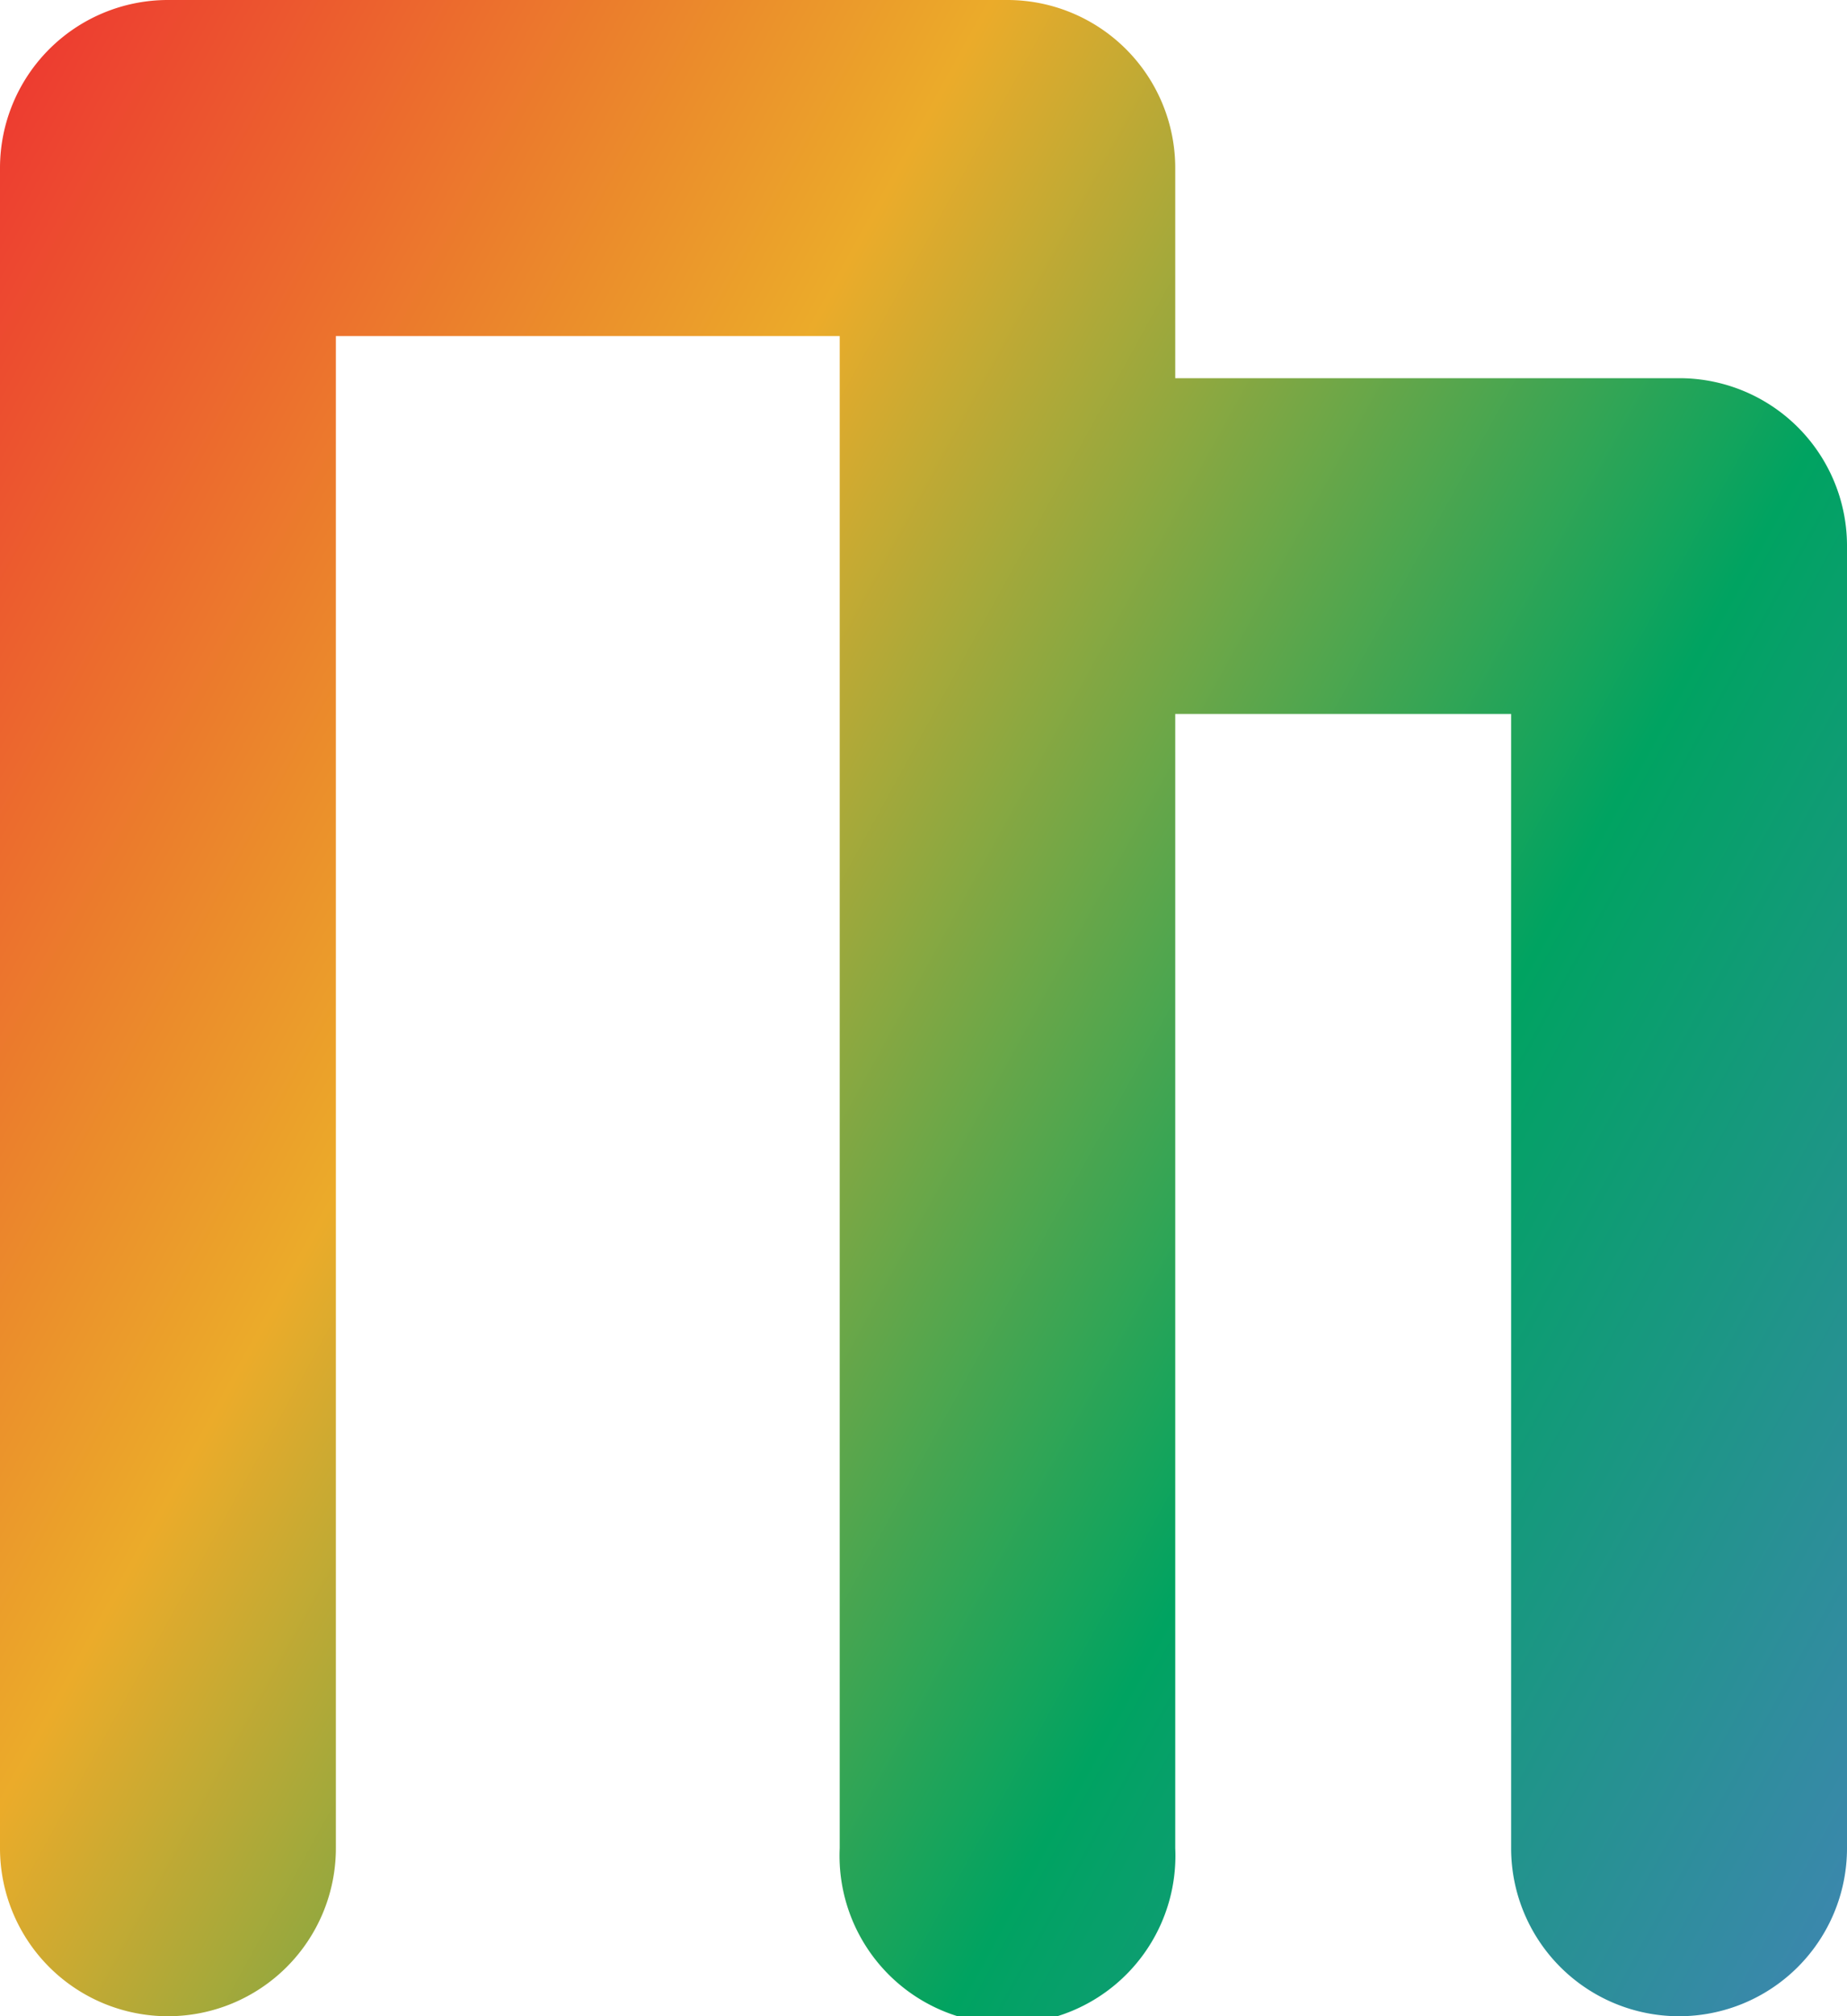 <svg id="Layer_1" data-name="Layer 1" xmlns="http://www.w3.org/2000/svg" xmlns:xlink="http://www.w3.org/1999/xlink" width="54" height="58.91" viewBox="0 0 54 58.91"><defs><linearGradient id="linear-gradient" x1="-8.65" y1="15.25" x2="61.61" y2="53.89" gradientUnits="userSpaceOnUse"><stop offset="0" stop-color="#ed3331"/><stop offset="0.25" stop-color="#eb912b"/><stop offset="0.32" stop-color="#ebab2a"/><stop offset="0.66" stop-color="#00a361"/><stop offset="1" stop-color="#4b80c1"/></linearGradient></defs><path d="M49.09,11.05H34.36V4.91A4.91,4.91,0,0,0,29.45,0H4.91A4.91,4.91,0,0,0,0,4.91V54a4.91,4.91,0,0,0,9.82,0V9.82H24.55V54a4.91,4.91,0,1,0,9.81,0V20.86h9.82V54A4.91,4.91,0,1,0,54,54V16A4.9,4.9,0,0,0,49.09,11.05Z" fill="url(#linear-gradient)"/></svg>